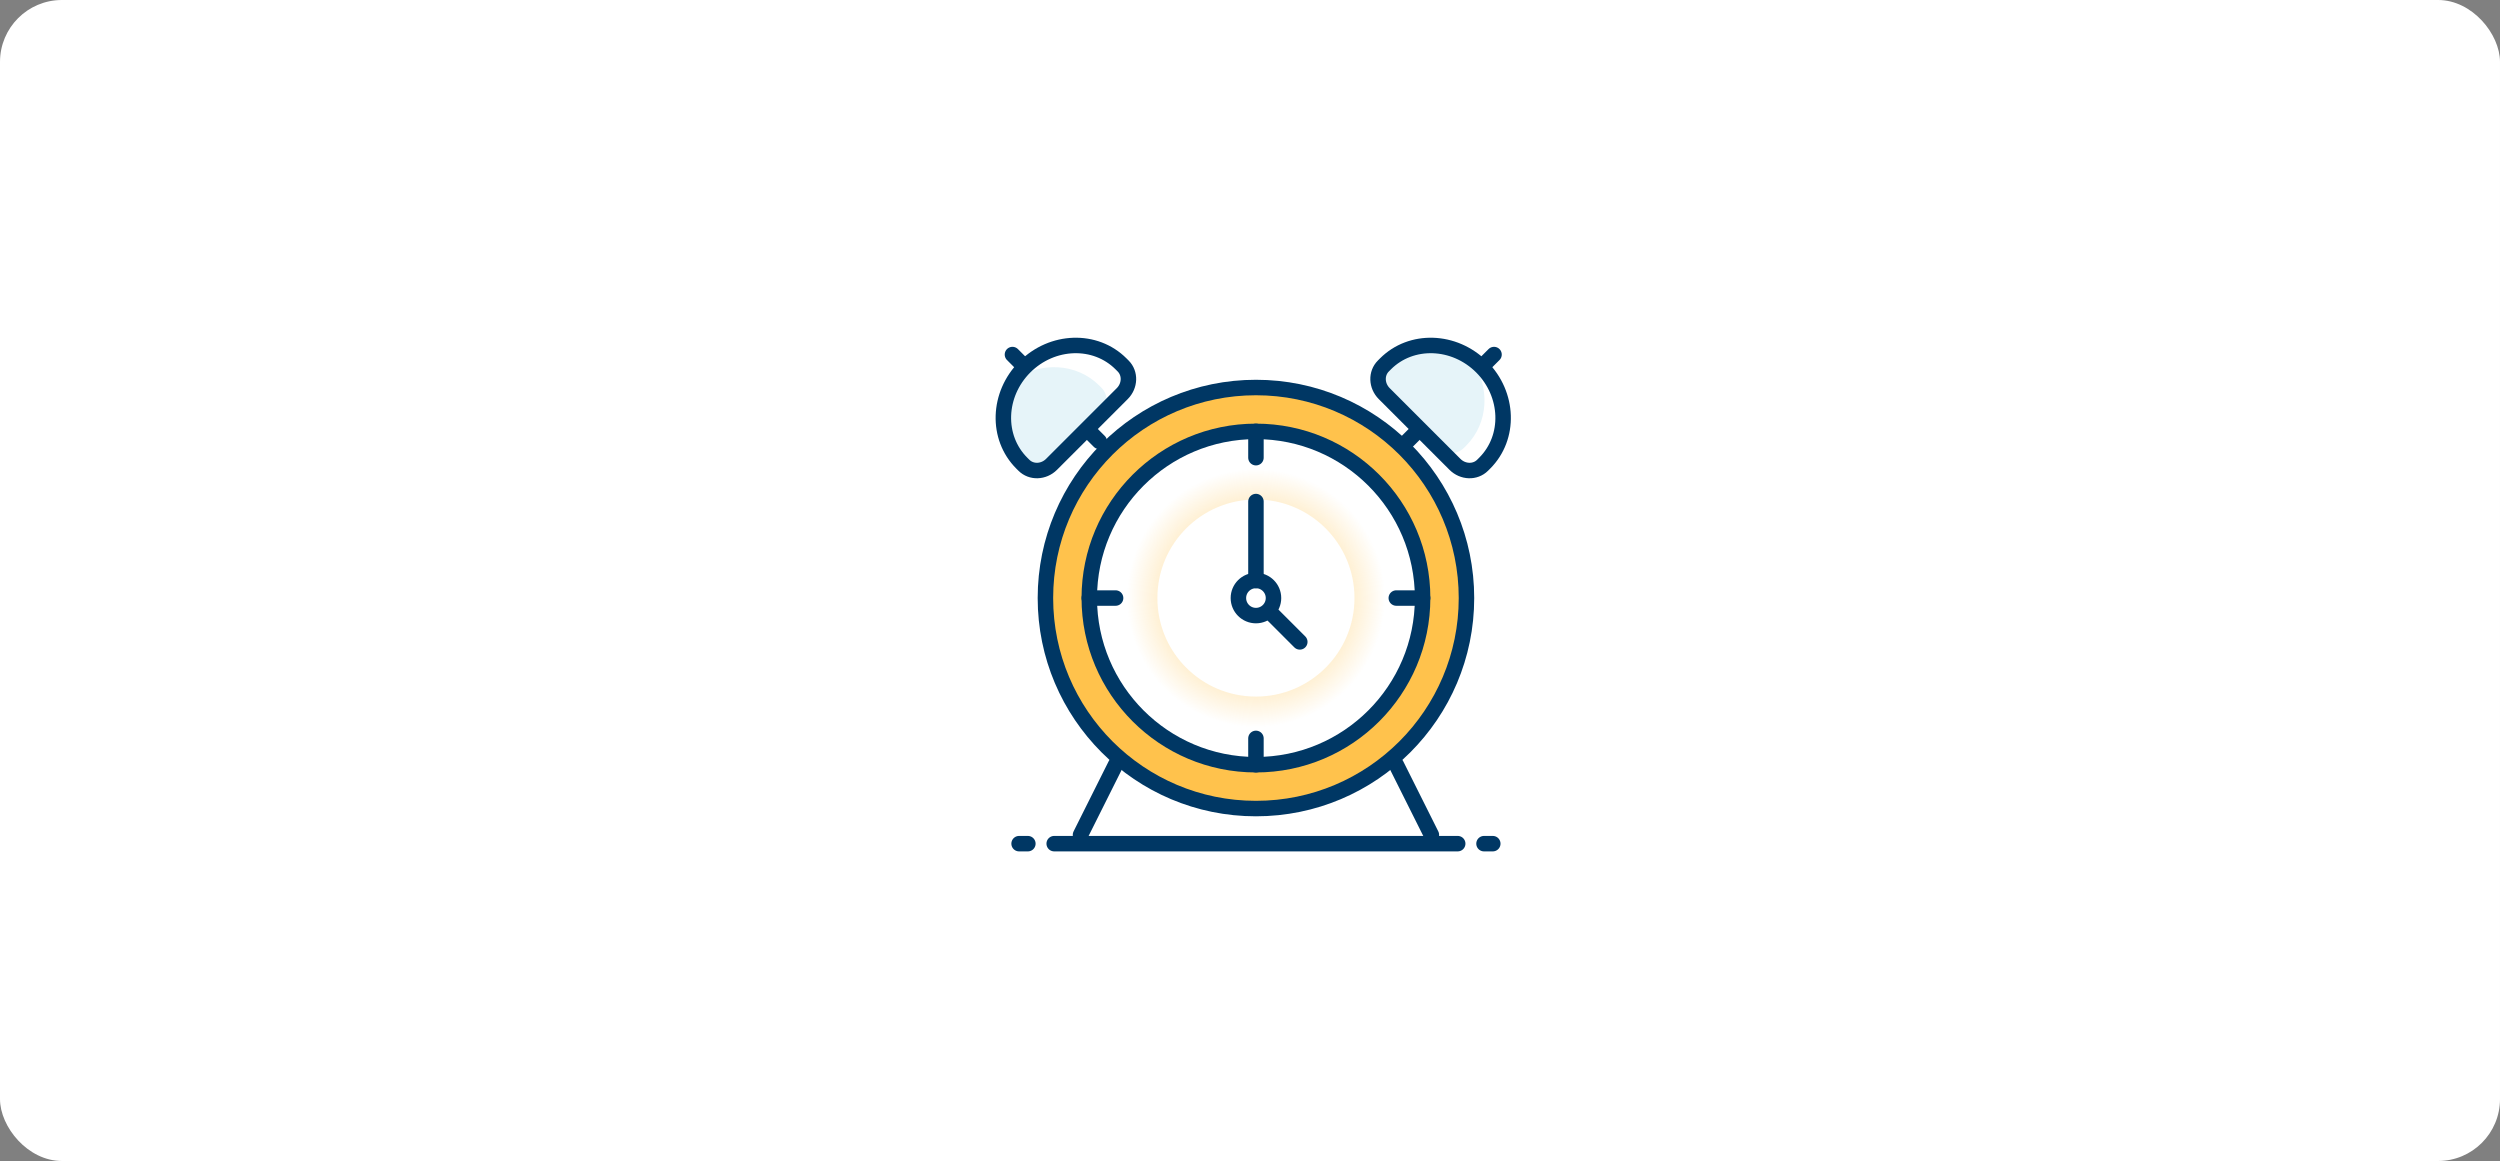 <svg xmlns="http://www.w3.org/2000/svg" width="323" height="150" viewBox="0 0 323 150" fill="none"><rect x="0" y="0" width="323" height="150" fill="#808080" stroke="none"/><rect width="323" height="150" rx="8" fill="white"></rect><path d="M188.335 109H136.202" stroke="#003764" stroke-width="2" stroke-linecap="round"></path><path d="M191.734 109.001L192.867 109.001" stroke="#003764" stroke-width="2" stroke-linecap="round"></path><path d="M131.667 109.001L132.8 109.001" stroke="#003764" stroke-width="2" stroke-linecap="round"></path><circle cx="162.268" cy="77.267" r="27.2" fill="#FFC24C"></circle><circle cx="162.268" cy="77.267" r="27.2" stroke="#003764" stroke-width="2" stroke-linecap="round"></circle><circle cx="162.268" cy="77.267" r="21.533" fill="white" stroke="#003764" stroke-width="2" stroke-linecap="round"></circle><circle cx="162.268" cy="77.267" r="2.267" stroke="#003764" stroke-width="2" stroke-linecap="round"></circle><circle cx="162.267" cy="77.266" r="14.733" stroke="url(#paint0_angular_413_372)" stroke-width="4" stroke-linecap="round"></circle><path d="M162.268 55.733V59.133" stroke="#003764" stroke-width="2" stroke-linecap="round"></path><path d="M162.268 64.8L162.268 75" stroke="#003764" stroke-width="2" stroke-linecap="round"></path><path d="M164.534 79.533L167.934 82.933" stroke="#003764" stroke-width="2" stroke-linecap="round"></path><path d="M180.4 98.8L184.934 107.866" stroke="#003764" stroke-width="2" stroke-linecap="round"></path><path d="M144.134 98.8L139.6 107.866" stroke="#003764" stroke-width="2" stroke-linecap="round"></path><path d="M140.425 55.425L142.028 57.028" stroke="#003764" stroke-width="2" stroke-linecap="round"></path><path d="M130.809 45.809L132.411 47.411" stroke="#003764" stroke-width="2" stroke-linecap="round"></path><path d="M193.028 45.809L191.426 47.411" stroke="#003764" stroke-width="2" stroke-linecap="round"></path><path d="M183.413 55.425L181.81 57.028" stroke="#003764" stroke-width="2" stroke-linecap="round"></path><path d="M183.801 77.267L180.401 77.267" stroke="#003764" stroke-width="2" stroke-linecap="round"></path><path d="M162.268 95.4V98.8" stroke="#003764" stroke-width="2" stroke-linecap="round"></path><path d="M144.134 77.267L140.734 77.267" stroke="#003764" stroke-width="2" stroke-linecap="round"></path><path d="M132.011 59.833C128.692 56.513 128.871 50.952 132.412 47.411C135.953 43.87 141.514 43.691 144.834 47.011L145.111 47.288C146.064 48.241 146.013 49.838 144.996 50.855L135.856 59.995C134.839 61.012 133.242 61.063 132.289 60.11L132.011 59.833Z" fill="#E6F4F9"></path><path fill-rule="evenodd" clip-rule="evenodd" d="M142.189 53.66L144.594 51.255C145.61 50.239 145.662 48.642 144.709 47.688L144.431 47.411C141.112 44.091 135.551 44.271 132.01 47.812C131.599 48.222 131.233 48.66 130.913 49.119C134.407 46.681 139.093 46.881 142.027 49.815L142.304 50.093C143.258 51.046 143.206 52.643 142.189 53.66Z" fill="white"></path><path d="M132.011 59.833C128.692 56.513 128.871 50.952 132.412 47.411C135.953 43.87 141.514 43.691 144.834 47.011L145.111 47.288C146.064 48.241 146.013 49.838 144.996 50.855L135.856 59.995C134.839 61.012 133.242 61.063 132.289 60.11L132.011 59.833Z" stroke="#003764" stroke-width="2" stroke-linecap="round"></path><path d="M179.005 47.01C182.325 43.691 187.886 43.87 191.427 47.411C194.967 50.952 195.147 56.513 191.827 59.833L191.55 60.11C190.597 61.063 189 61.012 187.983 59.995L178.843 50.855C177.826 49.838 177.775 48.241 178.728 47.288L179.005 47.01Z" fill="#E6F4F9"></path><path fill-rule="evenodd" clip-rule="evenodd" d="M185.577 57.749L187.981 60.153C188.998 61.17 190.595 61.221 191.548 60.268L191.825 59.991C195.145 56.671 194.966 51.11 191.425 47.569C191.014 47.158 190.576 46.793 190.117 46.473C192.556 49.966 192.355 54.652 189.421 57.587L189.144 57.864C188.191 58.817 186.593 58.766 185.577 57.749Z" fill="white"></path><path d="M179.005 47.01C182.325 43.691 187.886 43.87 191.427 47.411C194.967 50.952 195.147 56.513 191.827 59.833L191.55 60.11C190.597 61.063 189 61.012 187.983 59.995L178.843 50.855C177.826 49.838 177.775 48.241 178.728 47.288L179.005 47.01Z" stroke="#003764" stroke-width="2" stroke-linecap="round"></path><defs><radialGradient id="paint0_angular_413_372" cx="0" cy="0" r="1" gradientUnits="userSpaceOnUse" gradientTransform="translate(162.267 77.266) rotate(45) scale(16.669)"><stop stop-color="#FFC24C"></stop><stop offset="1" stop-color="#FFC24C" stop-opacity="0"></stop></radialGradient></defs></svg>